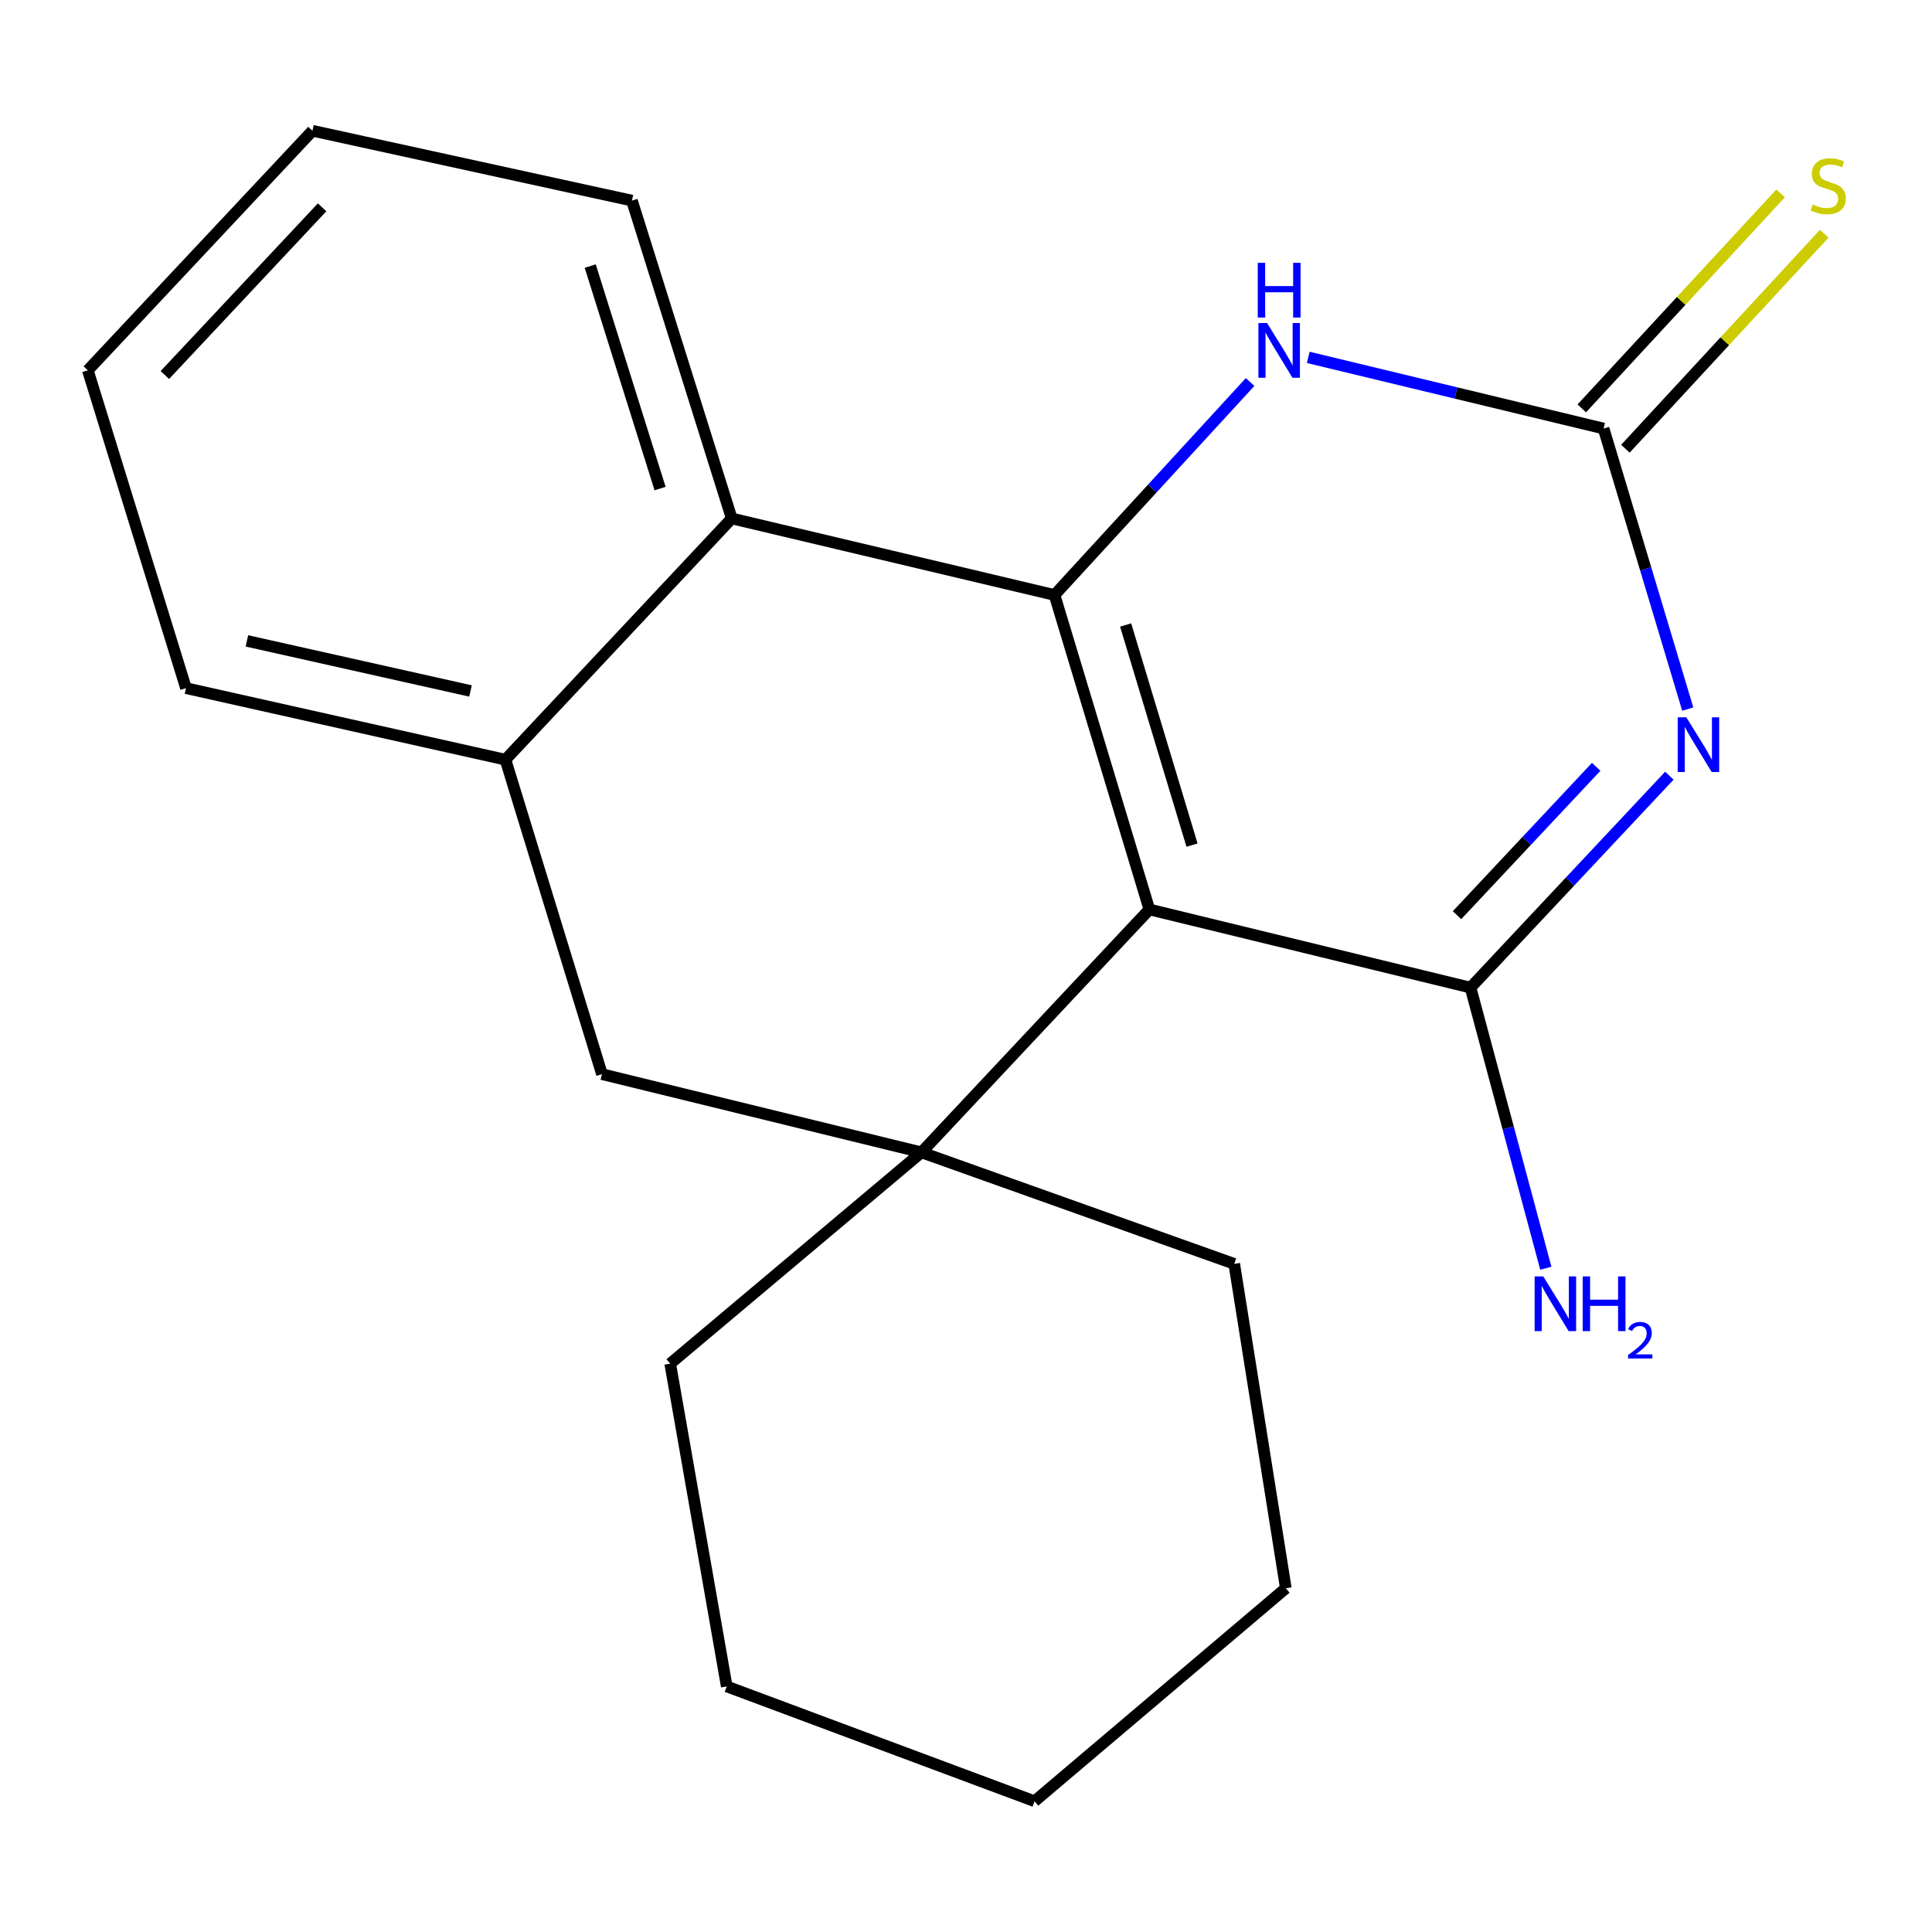 <?xml version='1.0' encoding='iso-8859-1'?>
<svg version='1.1' baseProfile='full'
              xmlns='http://www.w3.org/2000/svg'
                      xmlns:rdkit='http://www.rdkit.org/xml'
                      xmlns:xlink='http://www.w3.org/1999/xlink'
                  xml:space='preserve'
width='1000px' height='1000px' viewBox='0 0 1000 1000'>
<!-- END OF HEADER -->
<rect style='opacity:1.0;fill:#FFFFFF;stroke:none' width='1000' height='1000' x='0' y='0'> </rect>
<path class='bond-0' d='M 594.907,470.731 L 545.817,307.964' style='fill:none;fill-rule:evenodd;stroke:#000000;stroke-width:6px;stroke-linecap:butt;stroke-linejoin:miter;stroke-opacity:1' />
<path class='bond-0' d='M 616.989,437.435 L 582.626,323.499' style='fill:none;fill-rule:evenodd;stroke:#000000;stroke-width:6px;stroke-linecap:butt;stroke-linejoin:miter;stroke-opacity:1' />
<path class='bond-2' d='M 594.907,470.731 L 761.142,511.192' style='fill:none;fill-rule:evenodd;stroke:#000000;stroke-width:6px;stroke-linecap:butt;stroke-linejoin:miter;stroke-opacity:1' />
<path class='bond-4' d='M 594.907,470.731 L 476.941,596.454' style='fill:none;fill-rule:evenodd;stroke:#000000;stroke-width:6px;stroke-linecap:butt;stroke-linejoin:miter;stroke-opacity:1' />
<path class='bond-5' d='M 545.817,307.964 L 596.435,252.846' style='fill:none;fill-rule:evenodd;stroke:#000000;stroke-width:6px;stroke-linecap:butt;stroke-linejoin:miter;stroke-opacity:1' />
<path class='bond-5' d='M 596.435,252.846 L 647.053,197.727' style='fill:none;fill-rule:evenodd;stroke:#0000FF;stroke-width:6px;stroke-linecap:butt;stroke-linejoin:miter;stroke-opacity:1' />
<path class='bond-6' d='M 545.817,307.964 L 378.745,268.341' style='fill:none;fill-rule:evenodd;stroke:#000000;stroke-width:6px;stroke-linecap:butt;stroke-linejoin:miter;stroke-opacity:1' />
<path class='bond-1' d='M 864.057,401.494 L 812.599,456.343' style='fill:none;fill-rule:evenodd;stroke:#0000FF;stroke-width:6px;stroke-linecap:butt;stroke-linejoin:miter;stroke-opacity:1' />
<path class='bond-1' d='M 812.599,456.343 L 761.142,511.192' style='fill:none;fill-rule:evenodd;stroke:#000000;stroke-width:6px;stroke-linecap:butt;stroke-linejoin:miter;stroke-opacity:1' />
<path class='bond-1' d='M 826.19,396.905 L 790.169,435.3' style='fill:none;fill-rule:evenodd;stroke:#0000FF;stroke-width:6px;stroke-linecap:butt;stroke-linejoin:miter;stroke-opacity:1' />
<path class='bond-1' d='M 790.169,435.3 L 754.149,473.694' style='fill:none;fill-rule:evenodd;stroke:#000000;stroke-width:6px;stroke-linecap:butt;stroke-linejoin:miter;stroke-opacity:1' />
<path class='bond-3' d='M 873.578,367.021 L 851.798,294.417' style='fill:none;fill-rule:evenodd;stroke:#0000FF;stroke-width:6px;stroke-linecap:butt;stroke-linejoin:miter;stroke-opacity:1' />
<path class='bond-3' d='M 851.798,294.417 L 830.018,221.814' style='fill:none;fill-rule:evenodd;stroke:#000000;stroke-width:6px;stroke-linecap:butt;stroke-linejoin:miter;stroke-opacity:1' />
<path class='bond-10' d='M 761.142,511.192 L 780.63,583.813' style='fill:none;fill-rule:evenodd;stroke:#000000;stroke-width:6px;stroke-linecap:butt;stroke-linejoin:miter;stroke-opacity:1' />
<path class='bond-10' d='M 780.63,583.813 L 800.118,656.434' style='fill:none;fill-rule:evenodd;stroke:#0000FF;stroke-width:6px;stroke-linecap:butt;stroke-linejoin:miter;stroke-opacity:1' />
<path class='bond-9' d='M 841.307,232.255 L 892.764,176.617' style='fill:none;fill-rule:evenodd;stroke:#000000;stroke-width:6px;stroke-linecap:butt;stroke-linejoin:miter;stroke-opacity:1' />
<path class='bond-9' d='M 892.764,176.617 L 944.22,120.979' style='fill:none;fill-rule:evenodd;stroke:#CCCC00;stroke-width:6px;stroke-linecap:butt;stroke-linejoin:miter;stroke-opacity:1' />
<path class='bond-9' d='M 818.728,211.373 L 870.184,155.735' style='fill:none;fill-rule:evenodd;stroke:#000000;stroke-width:6px;stroke-linecap:butt;stroke-linejoin:miter;stroke-opacity:1' />
<path class='bond-9' d='M 870.184,155.735 L 921.641,100.097' style='fill:none;fill-rule:evenodd;stroke:#CCCC00;stroke-width:6px;stroke-linecap:butt;stroke-linejoin:miter;stroke-opacity:1' />
<path class='bond-20' d='M 830.018,221.814 L 753.583,203.398' style='fill:none;fill-rule:evenodd;stroke:#000000;stroke-width:6px;stroke-linecap:butt;stroke-linejoin:miter;stroke-opacity:1' />
<path class='bond-20' d='M 753.583,203.398 L 677.149,184.981' style='fill:none;fill-rule:evenodd;stroke:#0000FF;stroke-width:6px;stroke-linecap:butt;stroke-linejoin:miter;stroke-opacity:1' />
<path class='bond-8' d='M 476.941,596.454 L 311.578,555.976' style='fill:none;fill-rule:evenodd;stroke:#000000;stroke-width:6px;stroke-linecap:butt;stroke-linejoin:miter;stroke-opacity:1' />
<path class='bond-11' d='M 476.941,596.454 L 638.836,654.172' style='fill:none;fill-rule:evenodd;stroke:#000000;stroke-width:6px;stroke-linecap:butt;stroke-linejoin:miter;stroke-opacity:1' />
<path class='bond-12' d='M 476.941,596.454 L 346.895,705.825' style='fill:none;fill-rule:evenodd;stroke:#000000;stroke-width:6px;stroke-linecap:butt;stroke-linejoin:miter;stroke-opacity:1' />
<path class='bond-13' d='M 378.745,268.341 L 327.092,103.831' style='fill:none;fill-rule:evenodd;stroke:#000000;stroke-width:6px;stroke-linecap:butt;stroke-linejoin:miter;stroke-opacity:1' />
<path class='bond-13' d='M 341.653,252.877 L 305.497,137.721' style='fill:none;fill-rule:evenodd;stroke:#000000;stroke-width:6px;stroke-linecap:butt;stroke-linejoin:miter;stroke-opacity:1' />
<path class='bond-21' d='M 378.745,268.341 L 261.616,393.209' style='fill:none;fill-rule:evenodd;stroke:#000000;stroke-width:6px;stroke-linecap:butt;stroke-linejoin:miter;stroke-opacity:1' />
<path class='bond-7' d='M 261.616,393.209 L 311.578,555.976' style='fill:none;fill-rule:evenodd;stroke:#000000;stroke-width:6px;stroke-linecap:butt;stroke-linejoin:miter;stroke-opacity:1' />
<path class='bond-14' d='M 261.616,393.209 L 96.27,356.183' style='fill:none;fill-rule:evenodd;stroke:#000000;stroke-width:6px;stroke-linecap:butt;stroke-linejoin:miter;stroke-opacity:1' />
<path class='bond-14' d='M 243.535,357.643 L 127.793,331.724' style='fill:none;fill-rule:evenodd;stroke:#000000;stroke-width:6px;stroke-linecap:butt;stroke-linejoin:miter;stroke-opacity:1' />
<path class='bond-16' d='M 638.836,654.172 L 665.542,822.081' style='fill:none;fill-rule:evenodd;stroke:#000000;stroke-width:6px;stroke-linecap:butt;stroke-linejoin:miter;stroke-opacity:1' />
<path class='bond-15' d='M 346.895,705.825 L 376.165,872.897' style='fill:none;fill-rule:evenodd;stroke:#000000;stroke-width:6px;stroke-linecap:butt;stroke-linejoin:miter;stroke-opacity:1' />
<path class='bond-17' d='M 327.092,103.831 L 161.729,67.676' style='fill:none;fill-rule:evenodd;stroke:#000000;stroke-width:6px;stroke-linecap:butt;stroke-linejoin:miter;stroke-opacity:1' />
<path class='bond-18' d='M 96.27,356.183 L 45.455,191.673' style='fill:none;fill-rule:evenodd;stroke:#000000;stroke-width:6px;stroke-linecap:butt;stroke-linejoin:miter;stroke-opacity:1' />
<path class='bond-19' d='M 376.165,872.897 L 535.48,932.324' style='fill:none;fill-rule:evenodd;stroke:#000000;stroke-width:6px;stroke-linecap:butt;stroke-linejoin:miter;stroke-opacity:1' />
<path class='bond-22' d='M 665.542,822.081 L 535.48,932.324' style='fill:none;fill-rule:evenodd;stroke:#000000;stroke-width:6px;stroke-linecap:butt;stroke-linejoin:miter;stroke-opacity:1' />
<path class='bond-23' d='M 161.729,67.676 L 45.455,191.673' style='fill:none;fill-rule:evenodd;stroke:#000000;stroke-width:6px;stroke-linecap:butt;stroke-linejoin:miter;stroke-opacity:1' />
<path class='bond-23' d='M 166.722,107.313 L 85.331,194.111' style='fill:none;fill-rule:evenodd;stroke:#000000;stroke-width:6px;stroke-linecap:butt;stroke-linejoin:miter;stroke-opacity:1' />
<path  class='atom-2' d='M 872.847 371.292
L 882.127 386.292
Q 883.047 387.772, 884.527 390.452
Q 886.007 393.132, 886.087 393.292
L 886.087 371.292
L 889.847 371.292
L 889.847 399.612
L 885.967 399.612
L 876.007 383.212
Q 874.847 381.292, 873.607 379.092
Q 872.407 376.892, 872.047 376.212
L 872.047 399.612
L 868.367 399.612
L 868.367 371.292
L 872.847 371.292
' fill='#0000FF'/>
<path  class='atom-6' d='M 655.831 167.193
L 665.111 182.193
Q 666.031 183.673, 667.511 186.353
Q 668.991 189.033, 669.071 189.193
L 669.071 167.193
L 672.831 167.193
L 672.831 195.513
L 668.951 195.513
L 658.991 179.113
Q 657.831 177.193, 656.591 174.993
Q 655.391 172.793, 655.031 172.113
L 655.031 195.513
L 651.351 195.513
L 651.351 167.193
L 655.831 167.193
' fill='#0000FF'/>
<path  class='atom-6' d='M 651.011 136.041
L 654.851 136.041
L 654.851 148.081
L 669.331 148.081
L 669.331 136.041
L 673.171 136.041
L 673.171 164.361
L 669.331 164.361
L 669.331 151.281
L 654.851 151.281
L 654.851 164.361
L 651.011 164.361
L 651.011 136.041
' fill='#0000FF'/>
<path  class='atom-10' d='M 938.292 105.811
Q 938.612 105.931, 939.932 106.491
Q 941.252 107.051, 942.692 107.411
Q 944.172 107.731, 945.612 107.731
Q 948.292 107.731, 949.852 106.451
Q 951.412 105.131, 951.412 102.851
Q 951.412 101.291, 950.612 100.331
Q 949.852 99.371, 948.652 98.851
Q 947.452 98.331, 945.452 97.731
Q 942.932 96.971, 941.412 96.251
Q 939.932 95.531, 938.852 94.011
Q 937.812 92.491, 937.812 89.931
Q 937.812 86.371, 940.212 84.171
Q 942.652 81.971, 947.452 81.971
Q 950.732 81.971, 954.452 83.531
L 953.532 86.611
Q 950.132 85.211, 947.572 85.211
Q 944.812 85.211, 943.292 86.371
Q 941.772 87.491, 941.812 89.451
Q 941.812 90.971, 942.572 91.891
Q 943.372 92.811, 944.492 93.331
Q 945.652 93.851, 947.572 94.451
Q 950.132 95.251, 951.652 96.051
Q 953.172 96.851, 954.252 98.491
Q 955.372 100.091, 955.372 102.851
Q 955.372 106.771, 952.732 108.891
Q 950.132 110.971, 945.772 110.971
Q 943.252 110.971, 941.332 110.411
Q 939.452 109.891, 937.212 108.971
L 938.292 105.811
' fill='#CCCC00'/>
<path  class='atom-11' d='M 798.794 660.67
L 808.074 675.67
Q 808.994 677.15, 810.474 679.83
Q 811.954 682.51, 812.034 682.67
L 812.034 660.67
L 815.794 660.67
L 815.794 688.99
L 811.914 688.99
L 801.954 672.59
Q 800.794 670.67, 799.554 668.47
Q 798.354 666.27, 797.994 665.59
L 797.994 688.99
L 794.314 688.99
L 794.314 660.67
L 798.794 660.67
' fill='#0000FF'/>
<path  class='atom-11' d='M 819.194 660.67
L 823.034 660.67
L 823.034 672.71
L 837.514 672.71
L 837.514 660.67
L 841.354 660.67
L 841.354 688.99
L 837.514 688.99
L 837.514 675.91
L 823.034 675.91
L 823.034 688.99
L 819.194 688.99
L 819.194 660.67
' fill='#0000FF'/>
<path  class='atom-11' d='M 842.727 687.996
Q 843.413 686.227, 845.05 685.25
Q 846.687 684.247, 848.957 684.247
Q 851.782 684.247, 853.366 685.778
Q 854.95 687.31, 854.95 690.029
Q 854.95 692.801, 852.891 695.388
Q 850.858 697.975, 846.634 701.038
L 855.267 701.038
L 855.267 703.15
L 842.674 703.15
L 842.674 701.381
Q 846.159 698.899, 848.218 697.051
Q 850.304 695.203, 851.307 693.54
Q 852.31 691.877, 852.31 690.161
Q 852.31 688.366, 851.413 687.362
Q 850.515 686.359, 848.957 686.359
Q 847.453 686.359, 846.449 686.966
Q 845.446 687.574, 844.733 688.92
L 842.727 687.996
' fill='#0000FF'/>
</svg>
